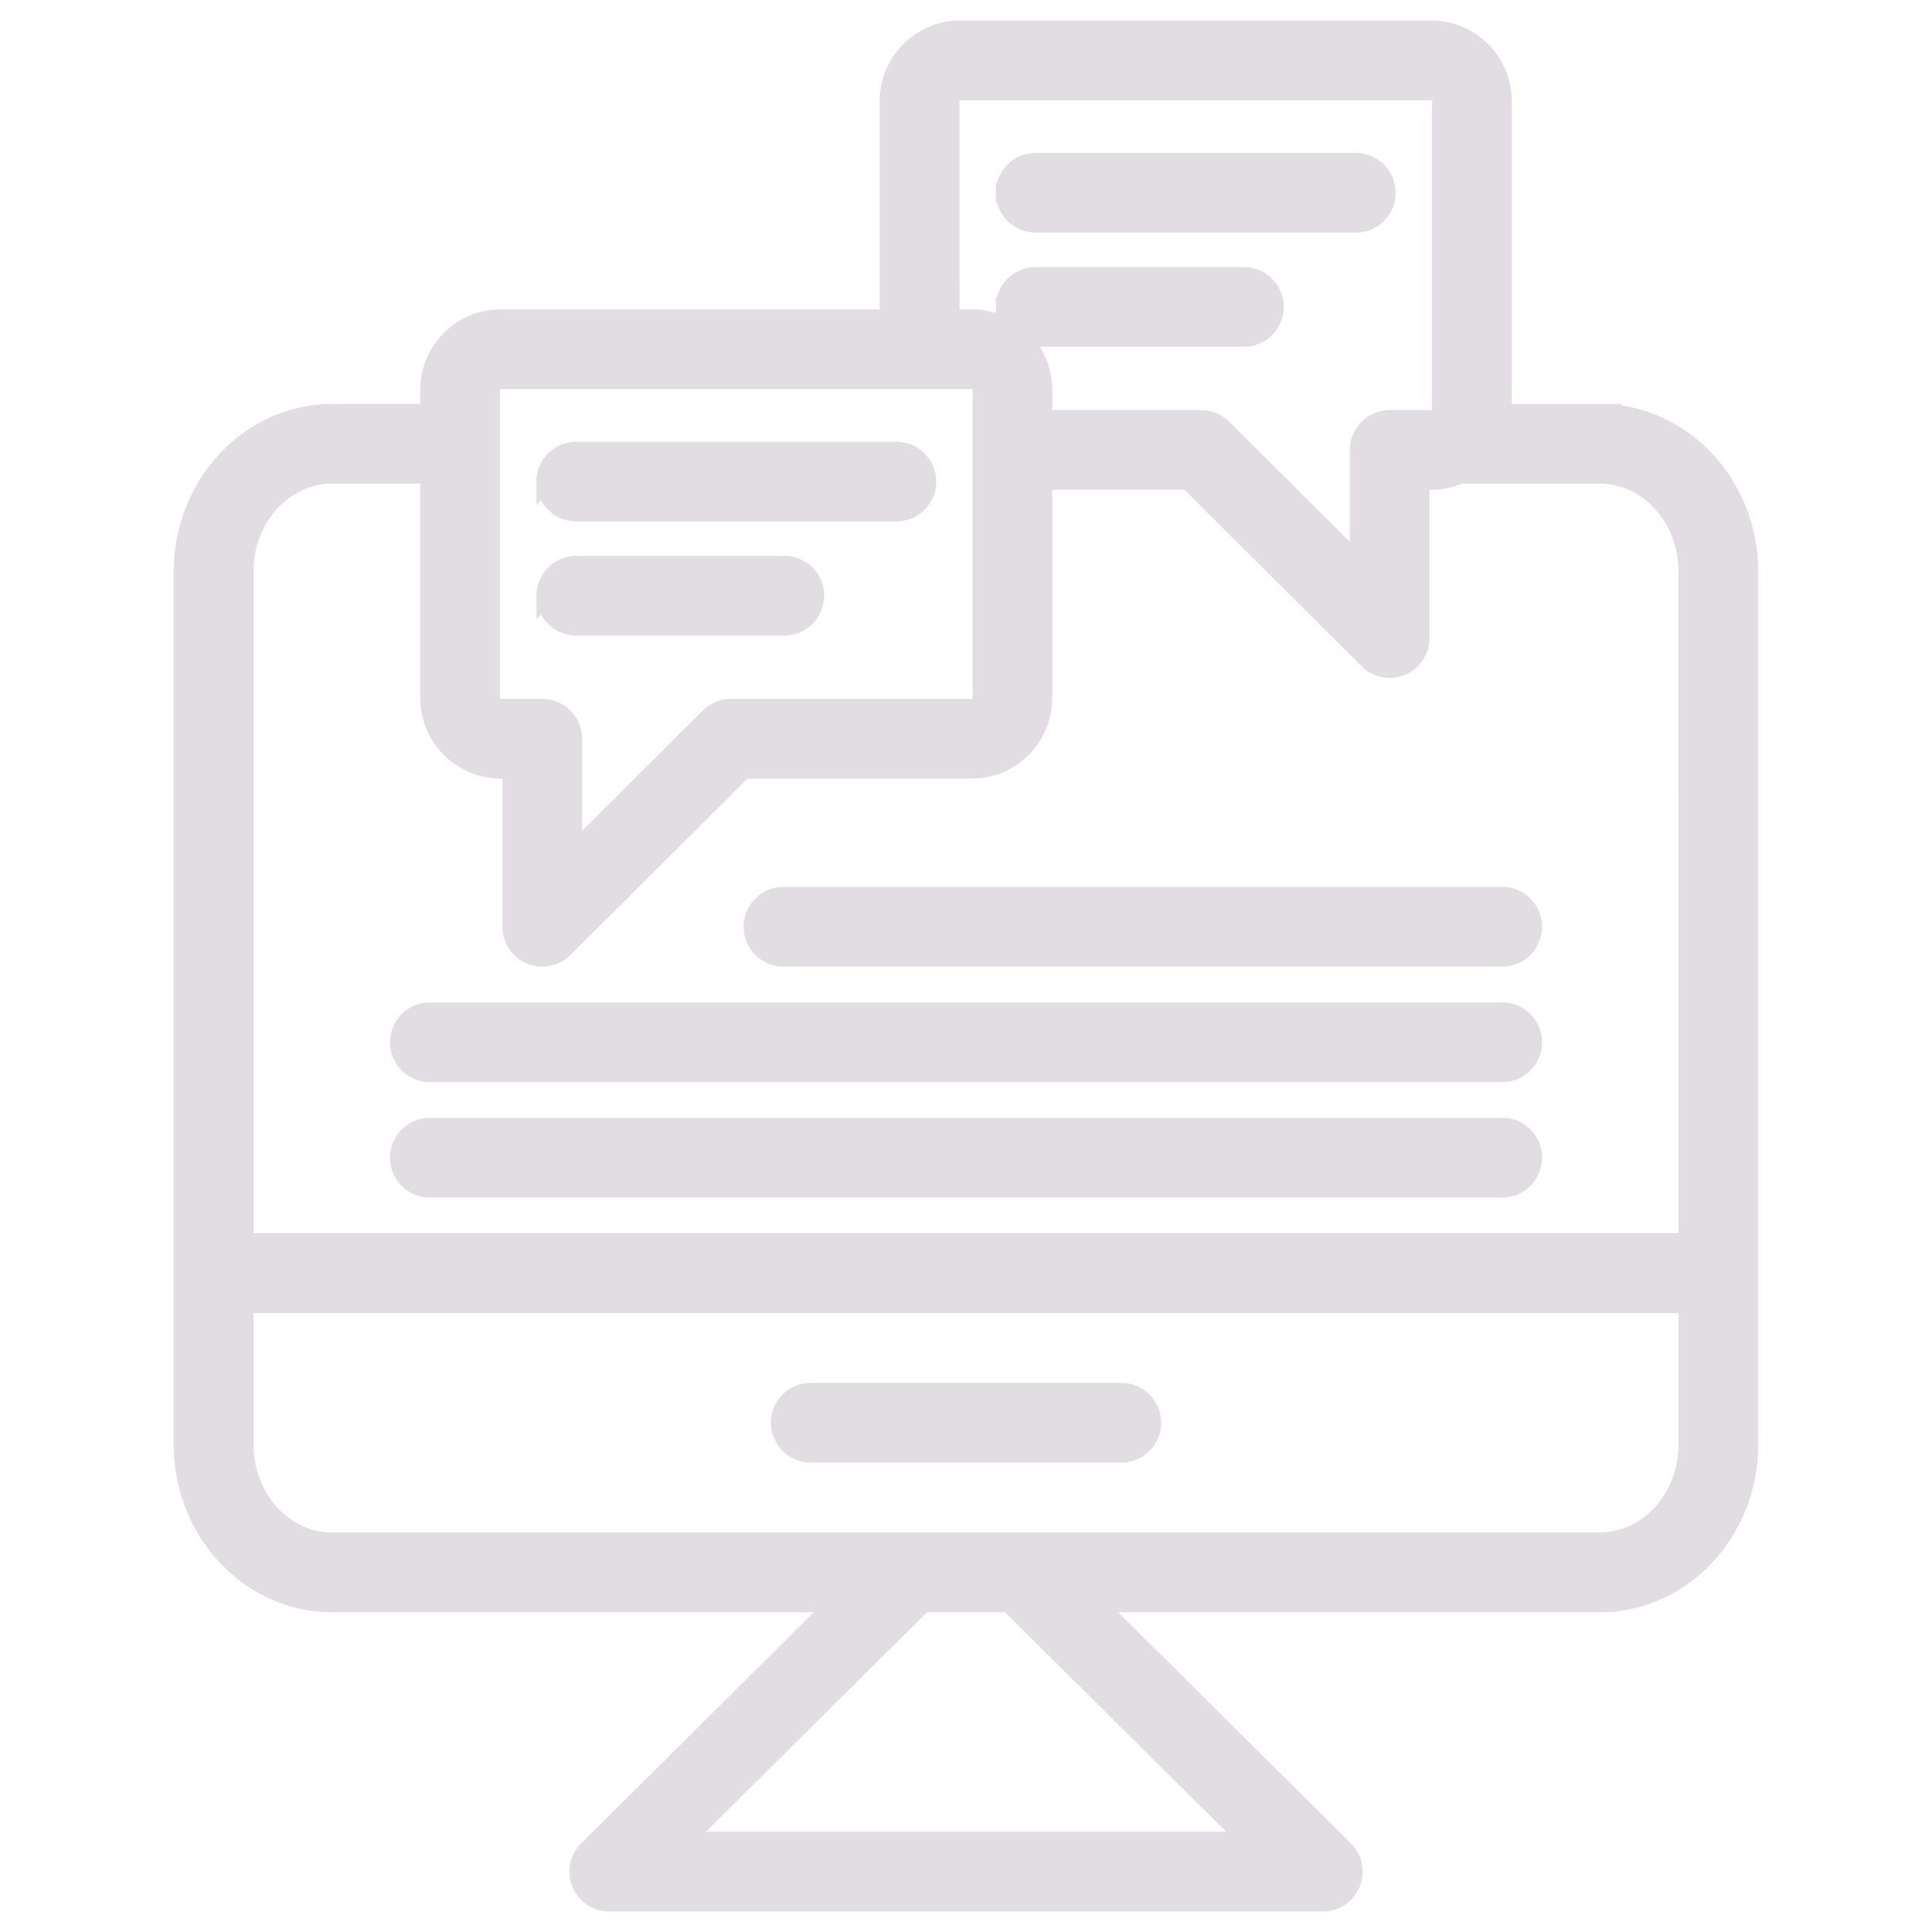 <?xml version="1.0" encoding="UTF-8"?> <svg xmlns="http://www.w3.org/2000/svg" viewBox="0 0 100 100" fill-rule="evenodd"><path d="m82.797 21.406h-5.059c0.004-0.074 0.012-0.145 0.012-0.219v-15.953c0-2.027-1.645-3.672-3.672-3.672h-24.379c-2.023 0.004-3.664 1.648-3.668 3.672v11.277h-20.109c-2.027 0-3.672 1.645-3.672 3.672v1.219l-5.047 0.004c-4.25 0-7.711 3.668-7.711 8.18v45.188c0 4.512 3.457 8.18 7.711 8.18h26.129l-12.898 12.812c-0.449 0.445-0.586 1.117-0.344 1.703 0.242 0.586 0.812 0.969 1.445 0.969h36.934c0.633 0 1.207-0.383 1.445-0.969 0.242-0.586 0.105-1.258-0.344-1.703l-12.902-12.812h26.129c4.25 0 7.711-3.668 7.711-8.18v-45.188c0-4.512-3.461-8.18-7.711-8.18zm-33.637-16.172c0.004-0.297 0.242-0.539 0.539-0.543h24.379c0.301 0.004 0.543 0.246 0.547 0.543v15.953c-0.008 0.297-0.25 0.535-0.547 0.539h-2.148c-0.414 0-0.812 0.164-1.105 0.457-0.293 0.293-0.457 0.691-0.457 1.105v5.965l-7.094-7.07c-0.293-0.293-0.691-0.457-1.105-0.457h-8.203v-1.543c0-2.027-1.641-3.668-3.664-3.672h-1.137zm-23.785 14.949c0.004-0.301 0.246-0.543 0.547-0.547h24.379c0.297 0.008 0.535 0.25 0.539 0.547v15.949c-0.004 0.297-0.246 0.539-0.539 0.543h-12.469c-0.414 0-0.812 0.164-1.105 0.453l-7.094 7.07v-5.961c0-0.414-0.164-0.812-0.457-1.105-0.293-0.293-0.691-0.457-1.105-0.457h-2.148c-0.297-0.004-0.539-0.242-0.547-0.543zm39.301 75.125h-29.344l12.441-12.355h4.457zm22.703-20.539c0 2.785-2.055 5.051-4.582 5.051l-65.594 0.004c-2.527 0-4.582-2.266-4.582-5.051v-7.312h74.758zm0-10.438h-74.758v-34.75c0-2.785 2.055-5.051 4.582-5.051h5.047v11.602c0.004 2.027 1.645 3.668 3.672 3.668h0.586v8.172c0 0.629 0.379 1.199 0.961 1.441 0.586 0.242 1.258 0.109 1.707-0.336l9.305-9.277h11.82c2.023 0 3.664-1.641 3.664-3.668v-11.277h7.555l9.305 9.273c0.449 0.449 1.121 0.582 1.707 0.34 0.582-0.242 0.961-0.812 0.961-1.445v-8.168h0.586c0.516-0.004 1.023-0.113 1.496-0.324h7.223c2.527 0 4.582 2.266 4.582 5.051zm-46.98 9.312c0-0.418 0.164-0.812 0.457-1.105 0.293-0.297 0.691-0.461 1.105-0.461h16.078c0.863 0 1.562 0.703 1.562 1.566s-0.699 1.562-1.562 1.562h-16.078c-0.414 0-0.812-0.164-1.105-0.457s-0.457-0.691-0.457-1.105zm11.645-63.664h-0.004c0-0.414 0.164-0.812 0.461-1.105 0.293-0.293 0.688-0.461 1.105-0.461h16.57c0.863 0.004 1.562 0.703 1.562 1.566s-0.699 1.562-1.562 1.562h-16.57c-0.418 0-0.812-0.164-1.105-0.457-0.297-0.293-0.461-0.691-0.461-1.105zm0 5.906h-0.004c0-0.414 0.164-0.812 0.461-1.105 0.293-0.293 0.688-0.457 1.105-0.457h10.781-0.004c0.863 0 1.566 0.699 1.566 1.562s-0.703 1.566-1.566 1.566h-10.777c-0.418 0-0.812-0.168-1.105-0.461-0.297-0.293-0.461-0.691-0.461-1.105zm-23.777 9.039-0.004 0.004c0-0.418 0.164-0.812 0.457-1.105 0.293-0.297 0.691-0.461 1.105-0.461h16.57c0.863 0 1.566 0.703 1.566 1.566 0 0.863-0.703 1.562-1.566 1.562h-16.57c-0.414 0-0.812-0.164-1.105-0.457-0.293-0.293-0.457-0.691-0.457-1.105zm0 5.906-0.004 0.004c0-0.414 0.164-0.812 0.457-1.105s0.691-0.457 1.105-0.457h10.773c0.863 0 1.562 0.699 1.562 1.562 0 0.863-0.699 1.562-1.562 1.562h-10.773c-0.414 0-0.812-0.164-1.105-0.457-0.293-0.293-0.457-0.691-0.457-1.105zm51.051 29.094c0 0.414-0.164 0.812-0.457 1.105s-0.691 0.457-1.105 0.457h-55.508c-0.863 0-1.562-0.699-1.562-1.562s0.699-1.566 1.562-1.566h55.508c0.414 0 0.812 0.164 1.105 0.457 0.293 0.297 0.457 0.691 0.457 1.109zm0-5.973v-0.004c0 0.414-0.164 0.812-0.457 1.105-0.293 0.293-0.691 0.461-1.105 0.461h-55.508c-0.863-0.004-1.562-0.703-1.562-1.566s0.699-1.562 1.562-1.562h55.508c0.414 0 0.812 0.164 1.105 0.457s0.457 0.691 0.457 1.105zm0-5.981c0 0.414-0.164 0.812-0.457 1.105s-0.691 0.457-1.105 0.457h-37.203c-0.867 0-1.566-0.699-1.566-1.562 0-0.867 0.699-1.566 1.566-1.566h37.203c0.414 0 0.812 0.164 1.105 0.457 0.293 0.297 0.457 0.691 0.457 1.109z" fill="#e2dde3" stroke-width="1" stroke="#e2dde3"></path></svg> 